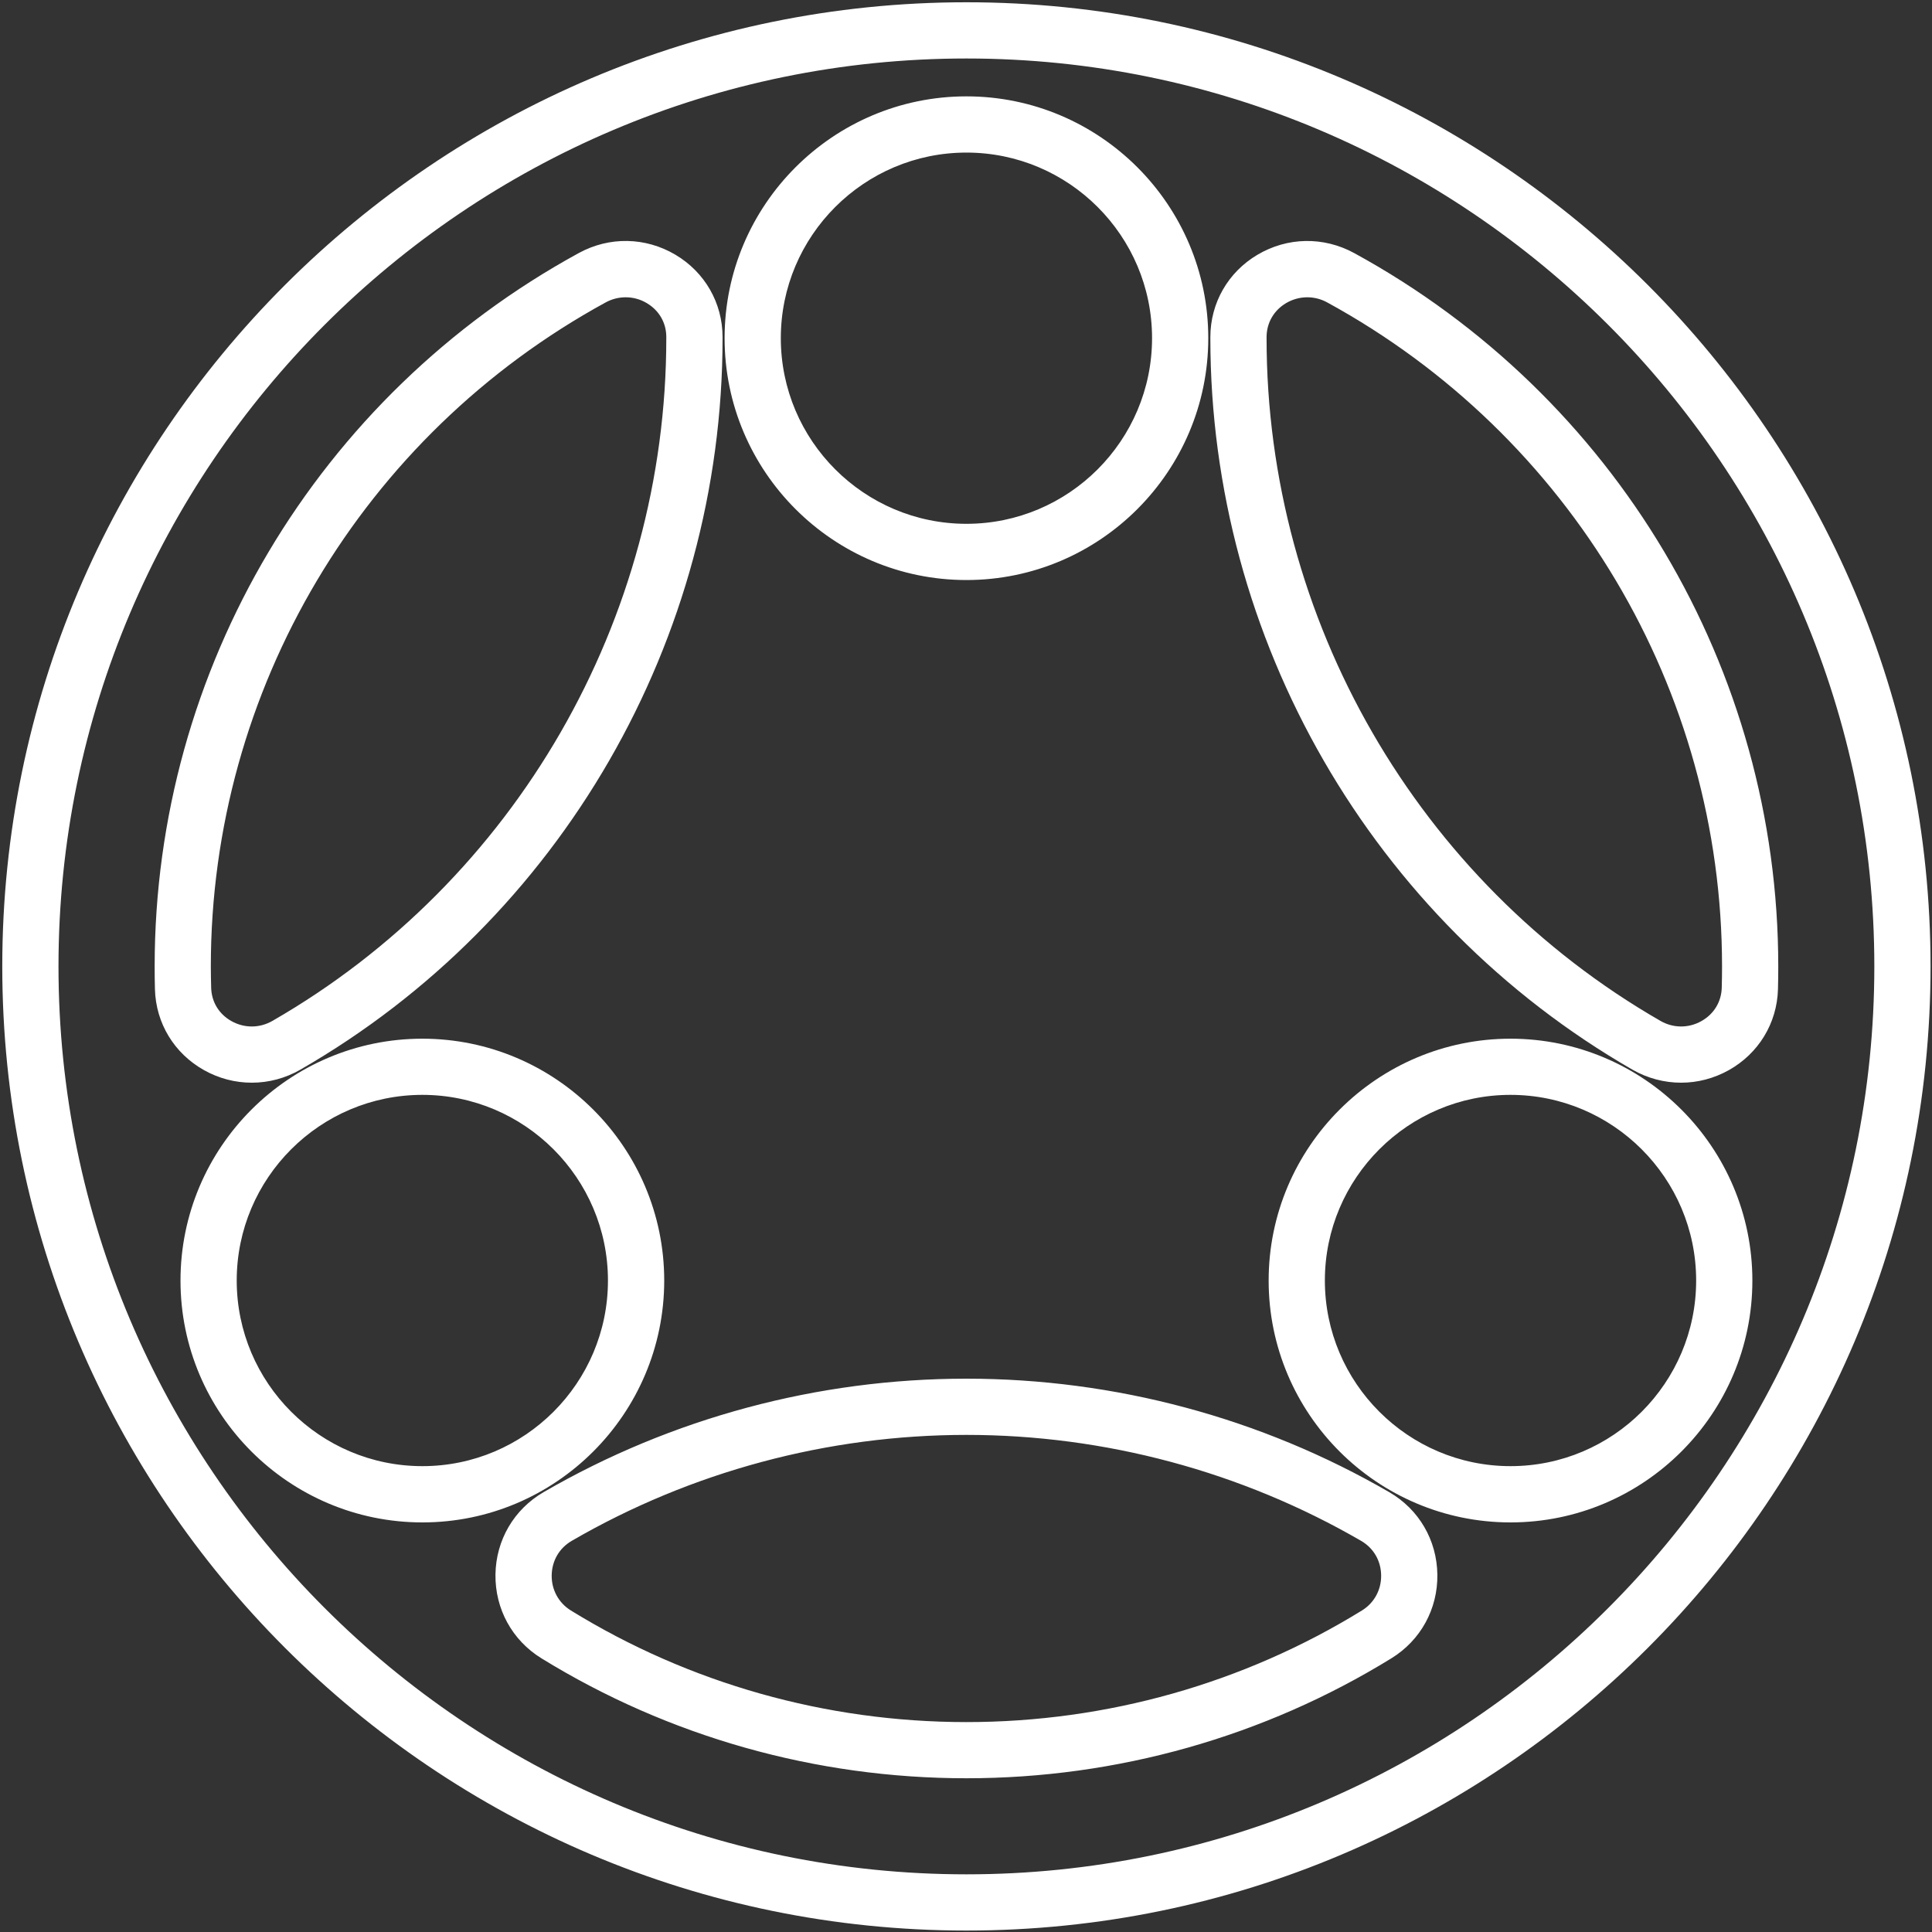 <svg width="40" height="40" viewBox="0 0 40 40" fill="none" xmlns="http://www.w3.org/2000/svg">
<rect x="0" y="0" width="40" height="40" fill="#333333" stroke="none"/>
<path d="M20.009 0.047C31.016 0.047 39.97 9.002 39.97 20.009C39.97 31.016 31.016 39.97 20.009 39.97C9.003 39.97 0.048 31.016 0.047 20.009C0.047 9.002 9.002 0.047 20.009 0.047ZM20.009 1.211C9.644 1.211 1.211 9.644 1.211 20.009C1.212 30.374 9.645 38.806 20.009 38.806C30.374 38.806 38.806 30.374 38.806 20.009C38.806 9.645 30.374 1.212 20.009 1.211ZM20.008 28.544C23.083 28.544 26.11 29.356 28.762 30.893C29.377 31.249 29.749 31.886 29.759 32.599C29.769 33.312 29.413 33.96 28.808 34.333C26.171 35.957 23.129 36.817 20.008 36.817C16.888 36.817 13.845 35.957 11.209 34.333C10.604 33.96 10.249 33.312 10.258 32.599C10.268 31.886 10.641 31.249 11.255 30.893C13.907 29.356 16.934 28.544 20.008 28.544ZM20.008 29.708C17.139 29.709 14.313 30.466 11.838 31.901C11.579 32.052 11.427 32.312 11.422 32.616C11.418 32.915 11.566 33.187 11.819 33.343C14.272 34.855 17.104 35.654 20.008 35.654C22.913 35.654 25.745 34.854 28.198 33.343C28.451 33.187 28.599 32.916 28.595 32.616C28.591 32.313 28.439 32.052 28.179 31.901C25.704 30.467 22.878 29.708 20.008 29.708ZM8.745 21.505C11.505 21.506 13.752 23.753 13.752 26.513C13.751 29.274 11.505 31.52 8.745 31.52C5.984 31.52 3.737 29.274 3.737 26.513C3.737 23.752 5.984 21.505 8.745 21.505ZM31.274 21.505C34.035 21.506 36.281 23.753 36.281 26.513C36.281 29.274 34.034 31.52 31.274 31.52C28.513 31.52 26.266 29.274 26.266 26.513C26.266 23.752 28.513 21.505 31.274 21.505ZM8.745 22.668C6.625 22.668 4.901 24.393 4.901 26.512C4.901 28.631 6.625 30.355 8.745 30.355C10.864 30.355 12.587 28.631 12.587 26.512C12.587 24.393 10.864 22.669 8.745 22.668ZM31.274 22.668C29.155 22.668 27.43 24.393 27.43 26.512C27.43 28.631 29.155 30.355 31.274 30.355C33.393 30.355 35.117 28.631 35.117 26.512C35.117 24.393 33.393 22.669 31.274 22.668ZM11.983 5.239C12.616 4.893 13.364 4.907 13.984 5.274C14.593 5.635 14.959 6.272 14.96 6.978V7C14.959 13.241 11.611 19.044 6.222 22.144C5.907 22.326 5.561 22.416 5.213 22.416H5.212C4.873 22.416 4.534 22.33 4.224 22.156C3.607 21.81 3.227 21.185 3.208 20.482C3.203 20.323 3.202 20.166 3.202 20.007C3.202 13.856 6.566 8.198 11.983 5.239ZM26.035 5.274C26.655 4.907 27.403 4.894 28.036 5.239C33.452 8.197 36.817 13.856 36.817 20.007C36.817 20.166 36.815 20.323 36.811 20.482C36.791 21.185 36.41 21.81 35.794 22.156C35.484 22.329 35.145 22.416 34.806 22.416H34.805C34.458 22.416 34.111 22.326 33.796 22.145C28.408 19.044 25.059 13.241 25.059 7V6.978C25.06 6.272 25.425 5.635 26.035 5.274ZM12.953 6.155C12.812 6.155 12.67 6.19 12.54 6.261C7.497 9.016 4.365 14.283 4.365 20.008C4.365 20.155 4.368 20.302 4.372 20.45C4.38 20.744 4.533 20.996 4.792 21.141C5.06 21.291 5.376 21.289 5.641 21.136C10.67 18.243 13.795 12.826 13.795 7V6.978C13.795 6.684 13.647 6.427 13.39 6.275C13.254 6.194 13.104 6.155 12.953 6.155ZM27.066 6.155C26.915 6.155 26.764 6.195 26.628 6.275C26.372 6.427 26.224 6.684 26.223 6.979V7C26.223 12.826 29.348 18.243 34.377 21.136C34.641 21.289 34.959 21.291 35.225 21.141C35.484 20.996 35.638 20.744 35.647 20.45C35.651 20.302 35.653 20.155 35.653 20.008C35.653 14.284 32.52 9.016 27.478 6.261C27.349 6.19 27.207 6.155 27.066 6.155ZM20.009 1.995C22.77 1.995 25.016 4.241 25.016 7.001C25.016 9.762 22.77 12.009 20.009 12.009C17.248 12.009 15.002 9.762 15.002 7.001C15.002 4.241 17.249 1.995 20.009 1.995ZM20.009 3.159C17.89 3.159 16.166 4.882 16.166 7.001C16.166 9.121 17.89 10.845 20.009 10.845C22.128 10.845 23.852 9.12 23.852 7.001C23.852 4.882 22.128 3.159 20.009 3.159Z" fill="white"/>
</svg>
